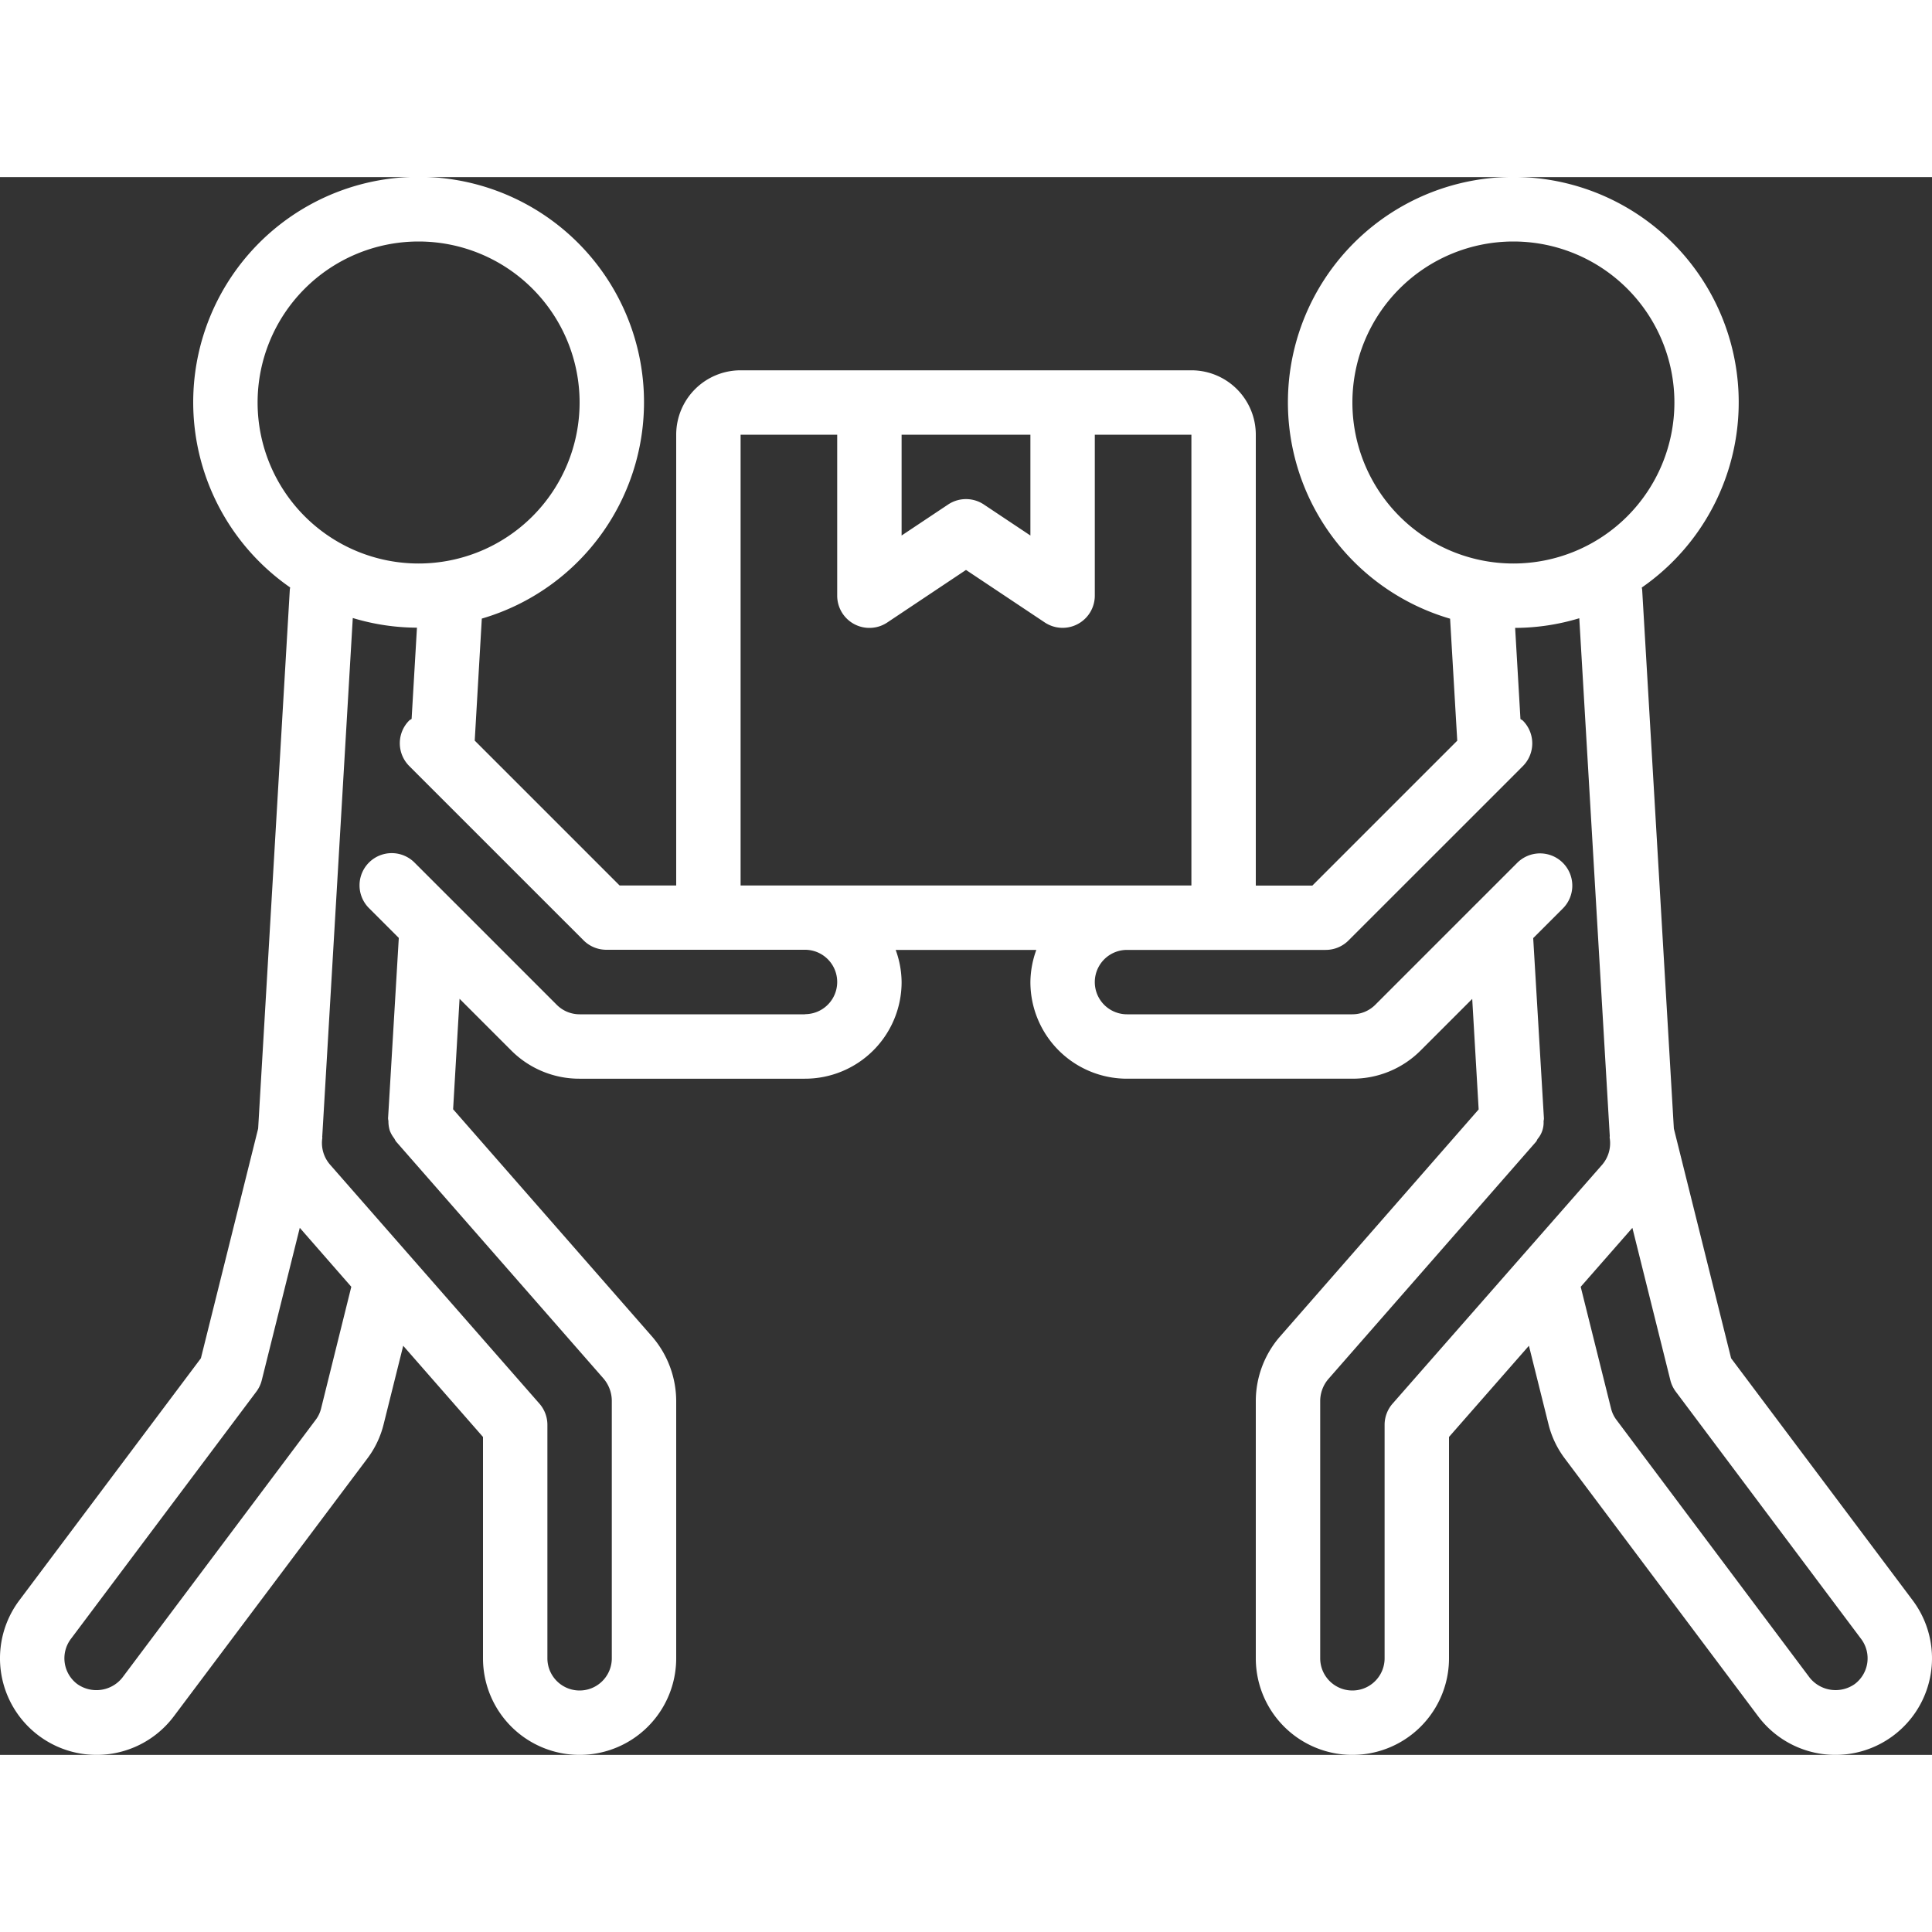 <svg xmlns="http://www.w3.org/2000/svg" version="1.1" xmlns:xlink="http://www.w3.org/1999/xlink" width="512" height="512" x="0" y="0" viewBox="0 0 60 49" style="enable-background:new 0 0 512 512" xml:space="preserve" class=""><rect x="0" y="0" width="60" height="49" fill="#333333" stroke="none"/><g><path fill="#ffffff" fill-rule="nonzero" d="m53.761 36.682-1.778-7.133L51 12.833c0-.029-.01-.058-.012-.087a7 7 0 1 0-5.954.968l.222 3.789-4.5 4.5H39V8a2 2 0 0 0-2-2H23a2 2 0 0 0-2 2v14h-1.757l-4.5-4.5.22-3.789a7 7 0 1 0-5.953-.968c0 .025-.009.05-.01.075l-.983 16.731-1.778 7.133L.6 44.2a3 3 0 0 0 4.8 3.6l6-7.994c.243-.319.418-.685.514-1.074l.608-2.438L15 39.126V46a3 3 0 0 0 6 0v-8a3.078 3.078 0 0 0-.738-1.979l-6.19-7.072.2-3.431 1.6 1.6c.563.567 1.33.885 2.128.882h7a3 3 0 0 0 3-3 2.966 2.966 0 0 0-.184-1h4.368c-.118.32-.18.659-.184 1a3 3 0 0 0 3 3h7a2.983 2.983 0 0 0 2.121-.878l1.6-1.6.2 3.432-6.2 7.088A3.061 3.061 0 0 0 39 38v8a3 3 0 0 0 6 0v-6.874l2.482-2.832.606 2.43c.095.39.27.756.512 1.076l6 8a3 3 0 0 0 4.8-3.6l-5.639-7.518ZM42 7a5 5 0 1 1 10 0 5 5 0 0 1-10 0ZM32 8v3.131l-1.445-.963a1 1 0 0 0-1.11 0L28 11.131V8h4Zm-9 0h3v5a1 1 0 0 0 1.555.832L30 12.2l2.445 1.63A1 1 0 0 0 34 13V8h3v14H23V8ZM8 7a5 5 0 1 1 10 0A5 5 0 0 1 8 7Zm1.968 31.257a.969.969 0 0 1-.168.343l-6 8c-.34.428-.954.515-1.4.2a1 1 0 0 1-.2-1.4l5.76-7.68a.994.994 0 0 0 .17-.358l1.18-4.731 1.6 1.831-.942 3.795ZM25 26h-7c-.265 0-.519-.105-.707-.292l-3.126-3.127c-.011-.013-.024-.023-.036-.035L12.885 21.3a1 1 0 1 0-1.414 1.414l.914.914-.333 5.6v.007a.683.683 0 0 0 .011.079.981.981 0 0 0 .043.3c.034.087.08.168.138.241.016.032.034.063.053.093l6.447 7.365c.163.192.254.435.256.687v8a1 1 0 0 1-2 0v-7.25a1 1 0 0 0-.248-.659l-6.507-7.428a1.023 1.023 0 0 1-.235-.821c0-.024-.006-.046 0-.07v-.013l.946-16.066a6.942 6.942 0 0 0 1.993.3l-.166 2.833c-.023.02-.052.028-.074.049a1 1 0 0 0 0 1.414l.258.259.029.029 5.128 5.127a1 1 0 0 0 .707.292H25a1 1 0 0 1 0 2V26Zm18.248 12.091a1 1 0 0 0-.248.659V46a1 1 0 0 1-2 0v-8c.003-.242.089-.475.243-.661l6.46-7.381c.024-.028.032-.063.053-.092a.779.779 0 0 0 .181-.545.732.732 0 0 0 .011-.08v-.007l-.333-5.6.914-.914a1.002 1.002 0 1 0-1.414-1.42l-1.246 1.246c-.012.012-.025.022-.036.035l-3.126 3.127A1.007 1.007 0 0 1 42 26h-7a1 1 0 0 1 0-2h6.171a1 1 0 0 0 .707-.292l5.127-5.126.031-.031.257-.258a1 1 0 0 0 0-1.414c-.022-.021-.05-.029-.074-.048L47.054 14a6.935 6.935 0 0 0 1.992-.3l.946 16.066v.013c0 .024-.007.046 0 .07.045.294-.04.593-.232.819l-6.512 7.423ZM57.6 46.8a1.032 1.032 0 0 1-1.4-.2l-6-8.005a.969.969 0 0 1-.166-.347l-.944-3.785 1.605-1.831 1.179 4.73c.032.13.09.251.17.358L57.8 45.4a1 1 0 0 1-.2 1.4Z" opacity="1" data-original="#000000" class=""></path></g></svg>